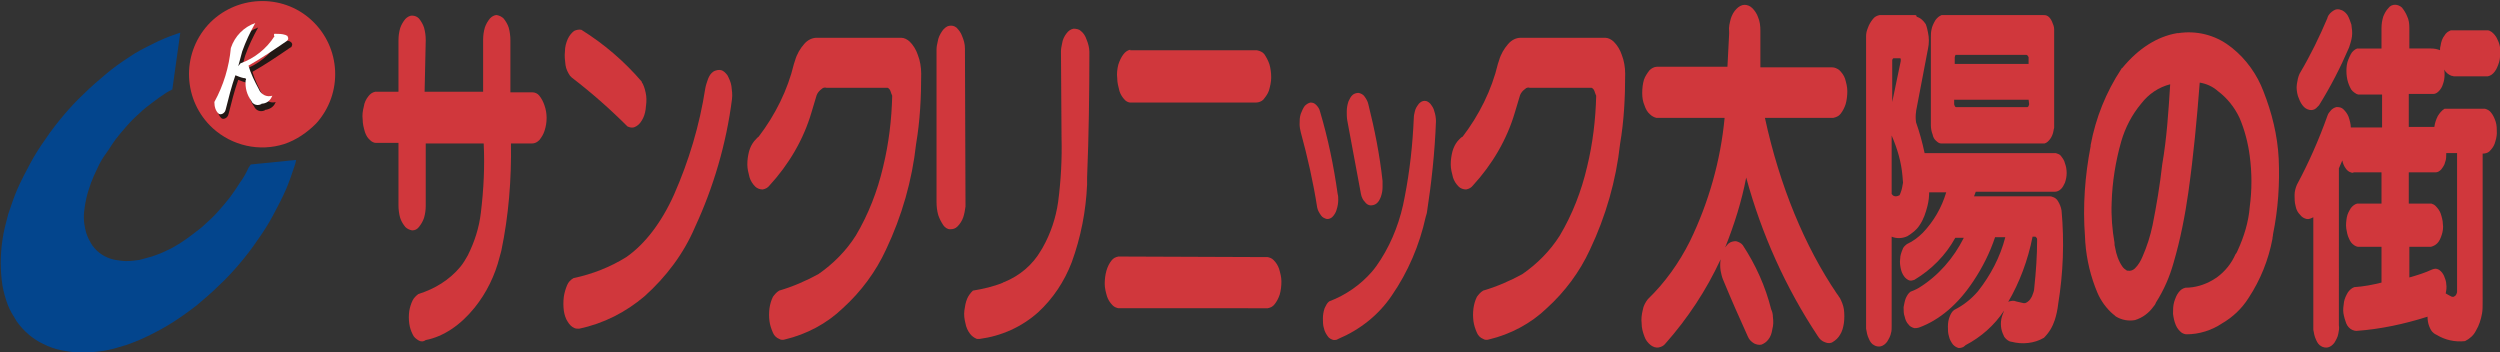 <svg version="1.1" id="レイヤー_1" xmlns="http://www.w3.org/2000/svg" xmlns:xlink="http://www.w3.org/1999/xlink" x="0px"
	 y="0px" viewBox="0 0 440 62" style="enable-background:new 0 0 440 62;" xml:space="preserve">
<rect x="0" y="0" width="440" height="62" fill="#333333" stroke="none"/>
<style type="text/css">
	.st0{fill:#D0373C;}
	.st1{fill:#03458D;}
	.st2{fill:#231815;}
	.st3{fill:#FFFFFF;}
</style>
<g id="logo" transform="translate(-66.87 -247.951)">
	<path id="パス_6844" class="st0" d="M141.8,255c0-0.7-0.1-1.5-0.3-2.2c-0.2-0.6-0.5-1.1-0.9-1.6c-0.3-0.3-0.7-0.5-1.2-0.5
		c-0.5,0-0.9,0.3-1.2,0.6c-0.4,0.5-0.7,1-0.9,1.6c-0.2,0.7-0.3,1.4-0.3,2.2c0,0,0,0.1,0,0.1v8.9h-4.1c-0.5,0.1-0.9,0.4-1.2,0.8
		c-0.4,0.5-0.7,1.1-0.8,1.8c-0.2,0.8-0.3,1.5-0.2,2.3c0,0.8,0.2,1.5,0.4,2.2c0.2,0.6,0.5,1.1,1,1.5c0.2,0.2,0.6,0.4,0.9,0.4h4v11
		c0,0.7,0.1,1.5,0.3,2.2c0.2,0.6,0.5,1.1,0.9,1.6c0.3,0.3,0.7,0.5,1.2,0.6c0.5,0,0.9-0.2,1.2-0.6c0.4-0.5,0.7-1,0.9-1.6
		c0.2-0.7,0.3-1.4,0.3-2.1v-11H152c0.2,4.1,0,8.1-0.5,12.2c-0.3,2.6-1.1,5.1-2.3,7.5c-0.4,0.7-0.8,1.4-1.3,2
		c-1.9,2.3-4.5,3.9-7.4,4.8c-0.4,0.3-0.8,0.7-1,1.1c-0.3,0.6-0.5,1.3-0.6,1.9c-0.1,0.7-0.1,1.5,0,2.2c0.1,0.7,0.3,1.3,0.6,1.9
		c0.2,0.5,0.6,0.8,1.1,1.1c0.4,0.2,0.8,0.2,1.2-0.1l0,0c3.1-0.6,6.1-2.6,8.6-5.7c2.1-2.6,3.6-5.7,4.4-8.9c0.1-0.4,0.2-0.7,0.3-1.1
		c1.3-6.2,1.8-12.6,1.7-18.9h3.7c0.5,0,0.9-0.2,1.3-0.6c0.4-0.5,0.7-1,0.9-1.6c0.5-1.5,0.5-3.1,0-4.5c-0.2-0.6-0.5-1.2-0.9-1.7
		c-0.3-0.4-0.8-0.6-1.2-0.6h-3.9v-9.2c0-0.7-0.1-1.5-0.3-2.2c-0.2-0.6-0.5-1.1-0.9-1.6c-0.3-0.3-0.7-0.5-1.2-0.6
		c-0.5,0-0.9,0.3-1.2,0.6c-0.4,0.5-0.7,1-0.9,1.6c-0.2,0.7-0.3,1.4-0.3,2.1v9.2h-10.3L141.8,255"/>
	<path id="パス_6845" class="st0" d="M169.2,253.2c-0.4-0.1-0.9,0-1.3,0.2c-0.5,0.4-0.8,0.8-1.1,1.4c-0.3,0.7-0.5,1.4-0.5,2.2
		c-0.1,0.8,0,1.6,0.1,2.4c0.1,0.7,0.4,1.3,0.8,1.9c0.1,0.1,0.2,0.2,0.3,0.3c3.4,2.6,6.7,5.5,9.8,8.6c0.4,0.2,0.9,0.3,1.3,0.1
		c0.5-0.2,0.9-0.6,1.2-1.1c0.4-0.6,0.6-1.3,0.7-2c0.1-0.8,0.2-1.6,0.1-2.4c-0.1-0.7-0.3-1.5-0.6-2.1c-0.1-0.1-0.2-0.3-0.2-0.4
		C176.7,258.7,173.2,255.7,169.2,253.2"/>
	<path id="パス_6846" class="st0" d="M195.7,265.4c0.1-0.8,0-1.5-0.1-2.3c-0.1-0.7-0.4-1.3-0.7-1.9c-0.3-0.4-0.7-0.8-1.1-0.9
		c-0.4-0.1-0.9,0-1.3,0.2c-0.5,0.3-0.8,0.8-1,1.3c-0.2,0.6-0.4,1.1-0.5,1.7c-1,6.5-2.9,12.8-5.5,18.7c-2.2,4.9-5.1,8.7-8.4,11
		c-2.9,1.8-6,3-9.3,3.7c-0.5,0.3-0.9,0.7-1.1,1.2c-0.3,0.7-0.5,1.4-0.6,2.1c-0.1,0.8-0.1,1.6,0,2.4c0.1,0.7,0.3,1.4,0.7,2
		c0.3,0.5,0.7,0.9,1.2,1.1c0.2,0.1,0.5,0.1,0.8,0.1c4.3-0.9,8.2-2.9,11.5-5.7c3.8-3.4,6.9-7.5,8.9-12.2
		C192.4,281,194.7,273.3,195.7,265.4"/>
	<path id="パス_6847" class="st0" d="M199.6,272.8c-0.4,0.5-0.7,1.1-0.9,1.8c-0.2,0.8-0.3,1.5-0.3,2.3c0,0.8,0.2,1.5,0.4,2.3
		c0.2,0.6,0.5,1.1,1,1.6c0.3,0.3,0.8,0.5,1.3,0.5c0.5-0.1,0.9-0.3,1.2-0.7l0,0c3.4-3.7,6-8.1,7.4-12.9c0.3-1,0.6-2,0.9-3
		c0.2-0.5,0.5-0.8,0.9-1.1c0.2-0.2,0.5-0.3,0.8-0.2h10.8c0.2,0.1,0.4,0.3,0.5,0.6c0.1,0.3,0.2,0.6,0.3,0.8
		c-0.1,4.2-0.6,8.4-1.6,12.5c-1,4.3-2.6,8.4-4.8,12.1c-1.7,2.7-4,5-6.6,6.8c-2.2,1.2-4.5,2.2-6.9,2.9c-0.5,0.3-0.8,0.7-1.1,1.1
		c-0.3,0.6-0.5,1.3-0.6,2c-0.1,0.8-0.1,1.5,0,2.3c0.1,0.7,0.3,1.3,0.6,2c0.2,0.5,0.6,0.9,1.1,1.1c0.3,0.2,0.7,0.2,1,0.1
		c3.8-0.9,7.4-2.8,10.2-5.5c3.2-2.9,5.8-6.4,7.6-10.3c2.8-5.9,4.6-12.2,5.3-18.6c0.7-4.1,0.9-8.2,0.9-12.4c0-1.1-0.2-2.3-0.6-3.3
		c-0.3-0.9-0.8-1.7-1.4-2.3c-0.4-0.4-1-0.7-1.5-0.7h-14.9c-0.8,0-1.6,0.4-2.2,1.1c-0.7,0.8-1.3,1.8-1.6,2.9
		c-0.1,0.2-0.1,0.4-0.2,0.6c-1.1,4.6-3.3,9-6.2,12.8C200.2,272.1,199.9,272.5,199.6,272.8"/>
	<path id="パス_6848" class="st0" d="M236.7,256.5c0-0.8-0.2-1.5-0.5-2.2c-0.2-0.6-0.6-1.1-1-1.5c-0.4-0.3-0.8-0.4-1.3-0.3
		c-0.5,0.1-0.9,0.5-1.2,0.9c-0.4,0.6-0.7,1.2-0.8,1.9c-0.1,0.4-0.2,0.9-0.2,1.4v26.8c0,0.8,0.1,1.6,0.3,2.3c0.2,0.6,0.5,1.2,0.9,1.8
		c0.3,0.4,0.7,0.7,1.2,0.7c0.5,0,0.9-0.1,1.3-0.5c0.4-0.4,0.8-1,1-1.6c0.2-0.6,0.3-1.2,0.4-1.9L236.7,256.5"/>
	<path id="パス_6849" class="st0" d="M258.6,257.1c0-0.7-0.2-1.5-0.5-2.2c-0.2-0.6-0.5-1.1-1-1.5c-0.3-0.3-0.8-0.4-1.3-0.4
		c-0.5,0.1-0.9,0.4-1.2,0.8c-0.4,0.5-0.7,1.1-0.8,1.8c-0.1,0.5-0.2,0.9-0.2,1.4c0,5,0.1,10.1,0.1,15.1c0.1,3.8-0.1,7.6-0.6,11.4
		c-0.4,2.8-1.3,5.5-2.7,8c-0.1,0.2-0.2,0.3-0.3,0.5c-1.5,2.6-3.8,4.5-6.5,5.6c-0.1,0-0.1,0-0.2,0.1c-1.7,0.7-3.5,1.1-5.3,1.4
		c-0.4,0.4-0.8,0.9-1,1.4c-0.3,0.7-0.4,1.4-0.5,2.1c-0.1,0.8,0,1.5,0.2,2.3c0.1,0.6,0.4,1.3,0.8,1.8c0.3,0.4,0.7,0.7,1.2,0.9
		c0.2,0,0.3,0,0.5,0c3.8-0.5,7.4-2.1,10.3-4.7c2.6-2.4,4.6-5.4,5.9-8.8c1.6-4.4,2.5-9,2.7-13.7c0-0.4,0-0.8,0-1.2
		C258.5,271.9,258.6,264.5,258.6,257.1"/>
	<path id="パス_6850" class="st0" d="M265.8,256.7c-0.5,0.1-0.9,0.4-1.2,0.8c-0.4,0.5-0.7,1.2-0.9,1.8c-0.2,0.8-0.3,1.6-0.2,2.4
		c0,0.8,0.2,1.5,0.4,2.3c0.2,0.6,0.5,1.1,1,1.6c0.2,0.2,0.6,0.4,0.9,0.4h22.1c0.5,0,1-0.2,1.3-0.5c0.4-0.5,0.8-1,1-1.6
		c0.2-0.7,0.4-1.5,0.4-2.3c0-0.8-0.1-1.6-0.3-2.3c-0.2-0.6-0.5-1.2-0.9-1.8c-0.3-0.4-0.8-0.6-1.3-0.7c-0.1,0-0.1,0-0.2,0H265.8"/>
	<path id="パス_6851" class="st0" d="M263.7,293.1c-0.5,0.1-0.9,0.3-1.2,0.7c-0.4,0.5-0.7,1.1-0.9,1.8c-0.2,0.7-0.3,1.5-0.3,2.3
		c0,0.8,0.2,1.5,0.4,2.2c0.2,0.6,0.5,1.1,1,1.6c0.3,0.3,0.6,0.4,1,0.5H290c0.5-0.1,0.9-0.3,1.2-0.7c0.4-0.5,0.7-1.1,0.9-1.7
		c0.2-0.7,0.3-1.5,0.3-2.3c0-0.8-0.2-1.5-0.4-2.2c-0.2-0.6-0.5-1.1-1-1.6c-0.3-0.3-0.6-0.4-1-0.5L263.7,293.1"/>
	<path id="パス_6852" class="st0" d="M299.2,267.6c-0.1-0.5-0.4-0.9-0.7-1.2c-0.3-0.3-0.6-0.4-1-0.4c-0.4,0.1-0.7,0.3-1,0.6
		c-0.3,0.4-0.5,0.9-0.7,1.4c-0.2,0.6-0.2,1.2-0.2,1.8c0,0.5,0.1,1,0.2,1.4c1.2,4.4,2.2,8.8,2.9,13.3c0.1,0.5,0.4,1,0.7,1.4
		c0.2,0.3,0.6,0.5,1,0.6c0.4,0,0.7-0.1,1-0.4c0.3-0.3,0.6-0.8,0.7-1.2c0.2-0.6,0.3-1.2,0.3-1.8c0-0.3,0-0.7-0.1-1
		C301.6,277.1,300.6,272.3,299.2,267.6"/>
	<path id="パス_6853" class="st0" d="M307.7,266.3c-0.1-0.5-0.4-1-0.7-1.4c-0.2-0.3-0.6-0.5-1-0.6c-0.4,0-0.7,0.1-1,0.3
		c-0.4,0.3-0.6,0.8-0.8,1.2c-0.2,0.6-0.3,1.2-0.3,1.8c0,0.5,0,1.1,0.1,1.6c0.8,4.3,1.6,8.6,2.4,12.9c0.1,0.5,0.3,1,0.7,1.4
		c0.2,0.3,0.6,0.6,1,0.6c0.4,0,0.7-0.1,1-0.3c0.4-0.3,0.6-0.7,0.8-1.2c0.2-0.6,0.3-1.1,0.3-1.7c0-0.4,0-0.7,0-1.1
		C309.7,275.2,308.8,270.7,307.7,266.3"/>
	<path id="パス_6854" class="st0" d="M319.6,269.3c0-0.6-0.1-1.2-0.3-1.8c-0.1-0.5-0.4-0.9-0.7-1.3c-0.3-0.3-0.6-0.5-1-0.5
		c-0.4,0-0.7,0.2-1,0.5c-0.3,0.4-0.6,0.8-0.7,1.3c-0.1,0.4-0.2,0.8-0.2,1.2c-0.2,4.7-0.7,9.3-1.6,13.9c-0.7,3.9-2.1,7.7-4.2,11
		c-0.5,0.8-1,1.5-1.6,2.2c-2,2.3-4.6,4.1-7.5,5.2c-0.4,0.3-0.6,0.8-0.8,1.2c-0.2,0.6-0.3,1.2-0.3,1.8c0,0.6,0,1.2,0.2,1.8
		c0.1,0.5,0.4,1,0.7,1.4c0.2,0.3,0.6,0.5,1,0.6c0.3,0,0.5,0,0.8-0.2c3.8-1.6,7.1-4.2,9.4-7.6c2.9-4.2,4.9-8.9,6-13.9
		c0.1-0.2,0.1-0.4,0.2-0.7C318.8,280.2,319.4,274.8,319.6,269.3"/>
	<path id="パス_6855" class="st0" d="M323.4,272.8c-0.4,0.5-0.7,1.1-0.9,1.8c-0.2,0.8-0.3,1.5-0.3,2.3c0,0.8,0.2,1.5,0.4,2.3
		c0.2,0.6,0.5,1.1,1,1.6c0.3,0.3,0.8,0.5,1.3,0.5c0.5-0.1,0.9-0.3,1.2-0.7c0,0,0,0,0,0c3.4-3.7,6-8.1,7.4-12.9c0.3-1,0.6-2,0.9-3
		c0.2-0.5,0.5-0.8,0.9-1.1c0.2-0.2,0.5-0.3,0.8-0.2H347c0.2,0.1,0.4,0.3,0.5,0.6c0.1,0.3,0.2,0.6,0.3,0.8c-0.1,4.2-0.6,8.4-1.6,12.5
		c-1,4.3-2.6,8.4-4.8,12.1c-1.7,2.7-4,5-6.6,6.8c-2.2,1.2-4.5,2.2-6.9,2.9c-0.5,0.3-0.8,0.7-1.1,1.1c-0.3,0.6-0.5,1.3-0.6,2
		c-0.1,0.8-0.1,1.5,0,2.3c0.1,0.7,0.3,1.3,0.6,2c0.2,0.5,0.6,0.9,1.1,1.1c0.3,0.2,0.7,0.2,1,0.1c3.8-0.9,7.4-2.8,10.2-5.5
		c3.2-2.9,5.8-6.4,7.6-10.3c2.8-5.9,4.6-12.2,5.3-18.6c0.7-4.1,0.9-8.2,0.9-12.4c0-1.1-0.2-2.3-0.6-3.3c-0.3-0.9-0.8-1.7-1.4-2.3
		c-0.4-0.4-1-0.7-1.5-0.7h-14.9c-0.8,0-1.6,0.4-2.2,1.1c-0.7,0.8-1.3,1.8-1.6,2.9c-0.1,0.2-0.1,0.4-0.2,0.6c-1.1,4.6-3.3,9-6.2,12.8
		C324,272.1,323.7,272.5,323.4,272.8"/>
	<path id="パス_6856" class="st0" d="M370.9,259.7h-12.4c-0.5,0-1,0.3-1.3,0.6c-0.4,0.5-0.8,1.1-1,1.7c-0.2,0.7-0.3,1.5-0.3,2.3
		c0,0.8,0.1,1.5,0.4,2.2c0.2,0.6,0.5,1.2,1,1.6c0.3,0.3,0.7,0.5,1.1,0.6h12c-0.7,7.5-2.8,14.9-6.1,21.7c-1.9,3.8-4.4,7.3-7.4,10.2
		c-0.4,0.5-0.8,1.2-0.9,1.9c-0.2,0.8-0.3,1.6-0.2,2.4c0,0.8,0.2,1.5,0.5,2.3c0.2,0.6,0.6,1.1,1.1,1.5c0.4,0.3,0.9,0.5,1.4,0.4
		c0.5-0.1,0.9-0.3,1.2-0.7c3.9-4.4,7.2-9.4,9.7-14.8c-0.1,0.7-0.1,1.3,0,2c0.1,0.5,0.2,1,0.4,1.5c1.4,3.4,2.9,6.8,4.4,10.1
		c0.2,0.5,0.6,0.9,1.1,1.2c0.4,0.2,0.9,0.3,1.3,0.2c0.5-0.2,0.9-0.5,1.2-0.9c0.4-0.5,0.6-1.1,0.7-1.8c0.2-0.7,0.2-1.4,0.1-2.2
		c0-0.4-0.1-0.9-0.3-1.3c-1-4-2.7-7.8-5-11.3c-0.3-0.4-0.8-0.6-1.2-0.7c-0.5,0-0.9,0.1-1.3,0.4c-0.2,0.2-0.4,0.4-0.6,0.7
		c1.6-4,2.9-8.1,3.7-12.3c2.7,9.9,6.9,19.3,12.6,27.9c0.3,0.5,0.7,0.9,1.3,1.1c0.5,0.2,1,0.2,1.4-0.1c0.5-0.3,0.9-0.7,1.2-1.2
		c0.4-0.6,0.6-1.4,0.7-2.1c0.1-0.8,0.1-1.6,0-2.4c-0.1-0.7-0.4-1.4-0.7-2c-0.2-0.2-0.3-0.5-0.5-0.7c-5.7-8.4-10.1-19-12.7-31h12
		c0.5-0.1,1-0.3,1.3-0.7c0.4-0.5,0.7-1.1,0.9-1.7c0.2-0.7,0.3-1.5,0.3-2.3c0-0.8-0.2-1.5-0.4-2.2c-0.2-0.6-0.6-1.1-1-1.5
		c-0.4-0.3-0.8-0.5-1.3-0.5h-12.6v-6.5c0-0.8-0.1-1.6-0.4-2.3c-0.2-0.6-0.6-1.2-1-1.6c-0.4-0.4-0.9-0.6-1.4-0.6
		c-0.5,0-1,0.3-1.4,0.7c-0.5,0.5-0.8,1.1-1,1.7c-0.2,0.8-0.4,1.5-0.3,2.3c0,0.1,0,0.3,0,0.4L370.9,259.7"/>
	<path id="パス_6857" class="st1" d="M98.6,253.7l-0.3,0.1l-0.3,0.1c-1.5,0.5-2.9,1.1-4.3,1.8c-1.4,0.7-2.8,1.4-4.1,2.3
		c-1.4,0.9-2.8,1.9-4.1,3c-1.3,1.1-2.6,2.2-3.8,3.4c-1.3,1.2-2.5,2.5-3.6,3.8c-1.1,1.3-2.2,2.7-3.2,4.2c-1,1.4-1.9,2.8-2.7,4.3
		c-0.8,1.5-1.6,3-2.3,4.6c-0.6,1.4-1.1,2.9-1.6,4.4c-0.4,1.5-0.8,3-1,4.5c-0.2,1.3-0.3,2.7-0.3,4c0,1.3,0.1,2.7,0.3,4
		c0.2,1.1,0.5,2.2,0.9,3.3c0.4,1.1,1,2,1.6,3c1.2,1.7,2.8,3.1,4.7,4c1,0.5,2.1,0.9,3.2,1.1c1.1,0.2,2.2,0.4,3.4,0.4
		c1.3,0,2.7-0.1,4-0.3c1.3-0.2,2.6-0.6,3.9-1c1.5-0.5,2.9-1.1,4.3-1.8c1.4-0.7,2.7-1.4,4.1-2.3c1.4-0.9,2.8-1.9,4.2-3
		c1.3-1.1,2.6-2.2,3.8-3.4c1.3-1.2,2.5-2.5,3.6-3.8c1.1-1.3,2.2-2.7,3.2-4.2c1-1.4,1.9-2.8,2.7-4.3c0.8-1.5,1.6-3,2.3-4.6
		c0.6-1.4,1.1-2.9,1.6-4.4l0.1-0.4l0.1-0.4l-8,0.8l-0.2,0.3l-0.2,0.3c-0.4,0.9-0.9,1.8-1.5,2.6c-0.5,0.8-1.1,1.7-1.7,2.5
		c-0.6,0.8-1.3,1.6-2,2.4s-1.4,1.5-2.2,2.2c-0.7,0.7-1.5,1.3-2.3,1.9c-0.8,0.6-1.6,1.2-2.4,1.7c-0.8,0.5-1.5,0.9-2.4,1.3
		c-0.8,0.4-1.6,0.7-2.5,1c-0.7,0.2-1.5,0.4-2.2,0.6c-0.7,0.1-1.5,0.2-2.3,0.2c-0.6,0-1.3-0.1-1.9-0.2c-0.6-0.1-1.2-0.3-1.8-0.6
		c-1-0.5-1.9-1.3-2.5-2.3c-0.3-0.5-0.6-1.1-0.8-1.7c-0.2-0.6-0.3-1.2-0.4-1.8c-0.1-0.8-0.1-1.5,0-2.3c0.1-0.8,0.2-1.5,0.4-2.3
		c0.2-0.9,0.5-1.7,0.8-2.6c0.3-0.8,0.7-1.7,1.1-2.5c0.4-0.9,0.9-1.8,1.5-2.6s1.1-1.7,1.7-2.5c0.6-0.8,1.3-1.6,2-2.4
		c0.7-0.8,1.4-1.5,2.2-2.2c0.7-0.7,1.5-1.3,2.3-1.9c0.8-0.6,1.6-1.2,2.4-1.7l0.5-0.3l0.6-0.3L98.6,253.7"/>
	<path id="パス_6858" class="st0" d="M122.5,269.7c4.8-5.3,4.4-13.4-0.8-18.2s-13.4-4.4-18.2,0.8c-4.8,5.3-4.4,13.4,0.8,18.2
		c3.4,3.1,8.2,4.2,12.6,2.8C119,272.6,120.9,271.3,122.5,269.7"/>
	<path id="パス_6859" class="st2" d="M109.3,260.4l0.7-2.6c0.6-1.7,1.4-3.4,2.3-5c-2,0.7-3.6,2.3-4.3,4.4
		c-0.3,3.3-1.3,6.6-2.9,9.5c0,0.8,0.2,1.6,0.8,2.1c0.4,0.2,0.9-0.1,1.1-0.5c0,0,0,0,0,0c0-0.1,0.1-0.2,0.1-0.3c0.5-2,1-4,1.7-6
		c0.5,0.2,1,0.4,1.5,0.5c0.1,0,0.2,0.1,0.3,0.2c0,0.1,0,0.1,0,0.2c0,0.1,0,0.1,0,0.2c-0.1,1.3,0.2,2.5,1,3.6c0.3,0.7,1.1,1,1.8,0.7
		c0,0,0.1,0,0.1-0.1c0.8-0.1,1.5-0.5,1.8-1.2c0-0.1,0.1-0.1,0.1-0.2c-0.6,0.2-1.3,0-1.8-0.4c-0.2-0.2-0.4-0.5-0.5-0.8
		c-0.7-1.3-1.4-2.7-1.8-4.1c2.3-1.3,4.5-2.8,6.7-4.3c0.1,0,0.2-0.1,0.2-0.2c0.2-0.3,0.1-0.6-0.2-0.8c-0.1,0-0.1-0.1-0.2-0.1
		c-0.6-0.2-1.2-0.2-1.8-0.2c-0.1,0-0.3,0.1-0.3,0.2c0,0,0,0,0,0c0,0.1,0,0.2,0.1,0.2c-1.4,2.2-3.5,3.9-6,4.8L109.3,260.4"/>
	<path id="パス_6860" class="st3" d="M108.8,259.6l0.7-2.6c0.6-1.7,1.4-3.4,2.3-5c-2,0.7-3.6,2.3-4.3,4.4
		c-0.3,3.3-1.3,6.6-2.9,9.5c0,0.8,0.2,1.6,0.8,2.1c0.4,0.2,0.9-0.1,1.1-0.5c0-0.1,0.1-0.2,0.1-0.3c0.5-2,1-4,1.7-6
		c0.5,0.2,1,0.4,1.5,0.5c0.1,0,0.1,0,0.2,0c0.1,0,0.1,0.1,0.1,0.1c0.1,0.1,0.1,0.2,0,0.3c-0.1,1.3,0.2,2.5,1,3.6
		c0.1,0.2,0.2,0.4,0.4,0.5c0.4,0.3,0.9,0.3,1.3,0.1c0,0,0.1,0,0.1-0.1c0.8,0,1.5-0.5,1.8-1.2c0-0.1,0.1-0.1,0.1-0.2
		c-1,0.3-2-0.2-2.4-1.2c-0.7-1.3-1.4-2.7-1.8-4.1c2.3-1.3,4.5-2.8,6.7-4.3c0.3-0.2,0.4-0.5,0.2-0.8c0-0.1-0.1-0.2-0.2-0.2
		c-0.1,0-0.1-0.1-0.2-0.1c-0.6-0.2-1.2-0.2-1.8-0.2c0,0-0.1,0-0.1,0c0,0-0.1,0-0.1,0.1c0,0,0,0.1,0,0.1c0,0,0,0.1,0,0.1
		c0,0,0,0.1,0.1,0.1c-1.4,2.2-3.5,3.9-6,4.8L108.8,259.6"/>
	<g id="グループ_2521" transform="translate(395.302 250.502)">
		<path id="パス_6861" class="st0" d="M12.4,22.3c0.2,0.2,0.5,0.4,0.8,0.4h18.2c0.4-0.1,0.7-0.4,1-0.8c0.3-0.4,0.5-0.9,0.6-1.5
			c0-0.2,0.1-0.3,0.1-0.5V2.6c0-0.5-0.2-0.9-0.4-1.4c-0.2-0.4-0.4-0.7-0.7-0.9c-0.3-0.2-0.6-0.2-0.9-0.2l-17.8,0
			c-0.5,0.2-0.8,0.5-1.1,0.9c-0.3,0.5-0.6,1.1-0.7,1.7c-0.1,0.5-0.1,0.9-0.1,1.4v15.4c0,0.5,0.1,1.1,0.3,1.6
			C11.8,21.6,12,22,12.4,22.3z M28.7,15.8c0,0.1-0.1,0.2-0.1,0.3c0,0.1-0.1,0.1-0.2,0.2H16c-0.1,0-0.1,0-0.2,0
			c-0.1,0-0.1-0.1-0.2-0.2c0-0.1-0.1-0.2-0.1-0.3c0,0,0,0,0-0.1V15l13.1,0L28.7,15.8z M15.6,7.5c0-0.1,0.1-0.2,0.1-0.3
			c0-0.1,0.1-0.1,0.2-0.1h12.3c0.1,0,0.2,0.1,0.2,0.1c0.1,0.1,0.1,0.2,0.2,0.3c0,0,0,0,0,0v1.2h-13V7.9C15.6,7.8,15.6,7.7,15.6,7.5
			L15.6,7.5z"/>
		<path id="パス_6862" class="st0" d="M33.2,31.2c0.4,0,0.8-0.2,1-0.4c0.4-0.3,0.6-0.8,0.8-1.2c0.2-0.6,0.3-1.1,0.3-1.7
			c0-0.6-0.1-1.2-0.3-1.7c-0.1-0.5-0.4-0.9-0.7-1.3c-0.2-0.3-0.6-0.4-0.9-0.5H10.3c-0.4-1.9-0.9-3.7-1.5-5.4c-0.1-0.6-0.1-1.3,0-1.9
			l0-0.1l2.1-11c0.2-0.9,0.2-1.9,0-2.8c-0.1-0.5-0.2-1-0.4-1.5c-0.4-0.6-0.9-1.1-1.6-1.3C8.9,0.2,8.8,0.1,8.6,0.1l-6.2,0
			C1.9,0.2,1.5,0.4,1.2,0.8c-0.4,0.5-0.7,1-0.9,1.6C0.1,2.9,0,3.3,0,3.8v51.5c0.1,0.6,0.2,1.2,0.5,1.8c0.2,0.5,0.5,0.9,0.9,1.1
			c0.3,0.2,0.8,0.3,1.2,0.2C3,58.3,3.4,58,3.7,57.6c0.3-0.5,0.6-1,0.7-1.6c0.1-0.3,0.1-0.7,0.1-1.1V39.1c0.9,0.4,2,0.3,2.8-0.1
			c0.8-0.5,1.6-1.1,2.1-1.9c0.7-1,1.1-2.2,1.4-3.4c0.2-0.8,0.3-1.6,0.3-2.4h3c-0.8,2.7-2.2,5.1-4.1,7.1c-0.8,0.8-1.7,1.5-2.8,2
			c-0.4,0.3-0.7,0.6-0.8,1c-0.2,0.5-0.4,1-0.4,1.6c-0.1,0.6,0,1.2,0.1,1.7c0.1,0.5,0.3,1,0.6,1.4c0.2,0.3,0.6,0.6,0.9,0.7
			c0.3,0.1,0.6,0,0.9-0.1c3-1.8,5.5-4.3,7.2-7.4h1.5c-1.8,3.6-4.5,6.7-7.9,8.8c-0.5,0.3-1,0.5-1.5,0.7c-0.4,0.3-0.6,0.7-0.8,1.1
			c-0.2,0.5-0.3,1.1-0.4,1.6c0,0.6,0,1.2,0.2,1.7c0.1,0.5,0.3,1,0.7,1.4c0.2,0.3,0.6,0.5,1,0.6c0.3,0,0.5,0,0.8-0.1
			c3.6-1.3,6.9-4.1,9.6-8.2c1.6-2.4,2.9-5,3.8-7.7h1.8c-0.9,3.5-2.6,6.7-4.8,9.5c-1.2,1.4-2.6,2.5-4.2,3.3c-0.4,0.3-0.6,0.7-0.8,1.2
			c-0.2,0.5-0.3,1.1-0.3,1.7c0,0.6,0,1.2,0.2,1.8c0.1,0.5,0.4,1,0.7,1.4c0.3,0.3,0.6,0.5,1,0.6c0.4,0,0.8-0.1,1.1-0.4
			c0,0,0,0,0.1-0.1c2.7-1.4,5.1-3.5,6.8-6.1c-0.2,0.5-0.4,1-0.5,1.5c-0.1,0.6-0.1,1.1,0,1.7c0.1,0.5,0.3,1,0.5,1.4
			c0.2,0.3,0.5,0.6,0.9,0.8c0.1,0,0.2,0.1,0.4,0.1c1.9,0.5,4,0.3,5.7-0.7c0.9-0.9,1.5-1.9,1.9-3.1c0.3-0.9,0.5-1.9,0.6-2.8
			c0.9-5.5,1.1-11,0.6-16.5c-0.1-0.6-0.3-1.1-0.6-1.6c-0.2-0.4-0.6-0.7-1-0.8c-0.2-0.1-0.4-0.1-0.6-0.1H19l0.3-0.8L33.2,31.2z
			 M4.6,8.3c0-0.1,0-0.2,0-0.3c0-0.1,0.1-0.1,0.1-0.2c0,0,0,0,0.1-0.1H6c0,0,0.1,0.1,0.1,0.1c0,0.1,0,0.1,0,0.2c0,0.1,0,0.1,0,0.2v0
			l-1.5,7.2V8.3z M6.1,31.3C6,31.5,6,31.6,5.9,31.8C5.7,31.9,5.5,32,5.2,32c-0.2,0-0.5-0.1-0.6-0.3c0,0-0.1-0.1-0.1-0.1V21.3
			c1,2.3,1.7,4.7,1.9,7.1c0,0.4,0.1,0.8,0.1,1.2C6.4,30.2,6.3,30.8,6.1,31.3L6.1,31.3z M29.3,39.1l0.3,0c0.1,0,0.2,0,0.2,0
			c0.1,0.1,0.1,0.1,0.2,0.2c0.1,0.1,0.1,0.2,0.1,0.3c0,0,0,0,0,0.1c0,2.8-0.2,5.6-0.5,8.4c0,0.5-0.2,1-0.4,1.5
			c-0.1,0.2-0.2,0.3-0.3,0.5c-0.2,0.3-0.6,0.6-0.9,0.7c-0.1,0-0.2,0-0.3,0l-1.3-0.3c-0.4-0.2-0.8-0.1-1.2,0c-0.1,0-0.2,0.1-0.2,0.1
			C27,47.2,28.5,43.2,29.3,39.1L29.3,39.1z"/>
	</g>
	<g id="グループ_2522" transform="translate(433.622 253.487)">
		<path id="パス_6863" class="st0" d="M34.3,22.4c-0.2-4.1-1.2-8.1-2.7-11.9c-1.1-2.9-3-5.6-5.5-7.6c-0.1-0.1-0.3-0.2-0.4-0.3
			c-2.6-2-5.9-2.8-9.1-2.3l-0.2,0C12.9,0.9,9.6,3,6.8,6.4C6.7,6.5,6.6,6.5,6.6,6.6C3.9,10.7,2.1,15.2,1.2,20c0,0.1,0,0.1,0,0.2
			c-1,5.2-1.4,10.5-1,15.8C0.3,39,0.9,42.1,2,45c0.1,0.3,0.3,0.7,0.4,1C3,47.4,4,48.8,5.2,49.8c0.2,0.1,0.3,0.3,0.5,0.4
			c1,0.6,2.2,0.8,3.3,0.6c1.3-0.4,2.4-1.2,3.2-2.3c0.2-0.2,0.4-0.5,0.5-0.8c1.4-2.2,2.4-4.5,3.1-7c1.2-4.1,2-8.2,2.6-12.4
			c0.9-6.4,1.5-12.8,2-19.3c1.2,0.2,2.3,0.7,3.2,1.5c1.6,1.2,2.9,2.8,3.8,4.7c0.9,2.1,1.5,4.4,1.8,6.7c0.4,3,0.4,6,0,9
			c-0.2,2.6-1,5.2-2.1,7.6c-0.1,0.2-0.2,0.5-0.4,0.7c-0.7,1.6-1.8,3-3.3,4.1c-0.3,0.2-0.5,0.3-0.8,0.5c-1.4,0.8-3,1.3-4.7,1.3
			c-0.5,0.1-0.9,0.4-1.2,0.8c-0.4,0.5-0.6,1.1-0.8,1.7c-0.2,0.7-0.2,1.4-0.2,2.1c0.1,0.7,0.2,1.3,0.5,2c0.2,0.5,0.6,1,1,1.3
			c0.3,0.2,0.6,0.3,0.9,0.3c2.2,0,4.4-0.7,6.2-1.9c1.9-1.1,3.5-2.6,4.7-4.5c2.1-3.2,3.5-6.7,4.2-10.4c0-0.3,0.1-0.5,0.1-0.8
			C34.2,31.3,34.5,26.8,34.3,22.4z M13.8,23.4c-0.4,3.6-1,7.2-1.7,10.7c-0.4,1.9-1,3.8-1.8,5.6C10,40.4,9.6,41.1,9,41.7
			c-0.3,0.3-0.8,0.5-1.2,0.4c-0.1,0-0.2,0-0.2,0c-0.3-0.2-0.6-0.4-0.8-0.7c-0.7-1-1.1-2.2-1.3-3.4c-0.1-0.3-0.1-0.5-0.1-0.8
			c-0.4-2.3-0.6-4.7-0.5-7.1c0.1-3.6,0.7-7.3,1.7-10.8c0.7-2.4,1.9-4.7,3.5-6.6c1.3-1.7,3.1-2.9,5.1-3.4
			C14.9,14.1,14.6,18.8,13.8,23.4L13.8,23.4z"/>
	</g>
	<g id="グループ_2523" transform="translate(470.714 248.687)">
		<path id="パス_6864" class="st0" d="M1.4,17.8c0.3,0.4,0.7,0.7,1.2,0.8c0.4,0.1,0.9,0,1.2-0.3C4,18.1,4.1,18,4.3,17.8
			c2-3.2,3.8-6.7,5.3-10.2C9.8,7,10,6.4,10.1,5.7c0.1-0.7,0-1.4-0.1-2.1C9.8,3,9.6,2.4,9.3,1.9C9,1.5,8.6,1.1,8.1,1
			C7.7,0.8,7.2,0.9,6.9,1.1C6.4,1.4,6,1.8,5.8,2.3l0,0.1c-1.4,3.3-3,6.6-4.9,9.8c-0.3,0.6-0.4,1.3-0.5,1.9c-0.1,0.7,0,1.4,0.2,2.1
			C0.8,16.7,1,17.3,1.4,17.8z"/>
		<path id="パス_6865" class="st0" d="M10.4,49.8L10.4,49.8L10.4,49.8L10.4,49.8z"/>
		<path id="パス_6866" class="st0" d="M27.6,12.6c0.2,0,0.3,0.1,0.5,0.1H34c0.5-0.1,0.9-0.4,1.2-0.8c0.4-0.5,0.6-1.1,0.8-1.7
			c0.2-0.7,0.2-1.4,0.2-2.1c0-0.7-0.2-1.3-0.5-1.9c-0.2-0.5-0.6-1-1-1.3c-0.2-0.1-0.4-0.3-0.7-0.3h-6.5c-0.5,0.2-0.9,0.5-1.1,0.9
			c-0.4,0.5-0.6,1.1-0.7,1.8c-0.1,0.3-0.1,0.5-0.1,0.8c-0.5-0.2-1-0.3-1.6-0.3h-3.8V4.1c0-0.7-0.1-1.4-0.4-2c-0.2-0.5-0.5-1-0.9-1.5
			c-0.3-0.3-0.8-0.5-1.2-0.5c-0.5,0-0.9,0.2-1.2,0.6c-0.4,0.4-0.7,1-0.9,1.5c-0.2,0.7-0.3,1.3-0.3,2c0,0.1,0,0.2,0,0.4v3.2H11
			c-0.5,0.2-0.9,0.6-1.1,1C9.6,9.4,9.3,10,9.2,10.7c-0.1,0.7-0.1,1.4,0,2.1c0.1,0.7,0.3,1.3,0.6,1.9c0.2,0.5,0.6,0.8,1.1,1.1
			c0.1,0,0.2,0.1,0.3,0.1h4.2v5.8H9.9c0-0.6-0.2-1.3-0.4-1.9c-0.2-0.5-0.5-0.9-0.9-1.3c-0.3-0.3-0.7-0.4-1.2-0.4
			c-0.4,0.1-0.8,0.3-1.1,0.7c-0.2,0.2-0.4,0.5-0.5,0.8c-1.5,4.2-3.3,8.3-5.4,12.2C0.2,32.3,0,32.9,0,33.6c0,0.7,0,1.3,0.2,2
			c0.1,0.6,0.4,1.1,0.8,1.5c0.3,0.4,0.7,0.6,1.1,0.7c0.4,0.1,0.8-0.1,1.2-0.3l0,0v19.8c0.1,0.6,0.2,1.2,0.5,1.8
			c0.2,0.5,0.5,0.9,0.9,1.1c0.3,0.2,0.8,0.3,1.2,0.2c0.4-0.1,0.8-0.4,1.1-0.8c0.3-0.5,0.6-1,0.7-1.6c0.1-0.5,0.2-1,0.1-1.5V28.9
			C8,28.4,8.2,28,8.4,27.5c0.1,0.5,0.3,1,0.6,1.4c0.2,0.3,0.5,0.6,0.9,0.7c0.2,0.1,0.4,0.1,0.5,0h4.9v5.5H11
			c-0.4,0.1-0.8,0.4-1.1,0.8c-0.3,0.5-0.6,1-0.7,1.6c-0.1,0.6-0.2,1.3-0.1,2c0.1,0.6,0.2,1.2,0.5,1.8c0.2,0.5,0.5,0.9,1,1.2
			c0.2,0.1,0.4,0.2,0.6,0.2h4.1V49c-1.6,0.4-3.2,0.7-4.8,0.8C10,50,9.7,50.3,9.4,50.7c-0.3,0.5-0.6,1.1-0.7,1.7
			c-0.1,0.7-0.2,1.4-0.1,2c0.1,0.6,0.3,1.3,0.5,1.8c0.2,0.5,0.6,0.9,1,1.1c0.2,0.1,0.5,0.2,0.8,0.2c4.2-0.3,8.4-1.2,12.5-2.5
			c0,0.6,0.1,1.2,0.3,1.7c0.2,0.5,0.4,0.9,0.8,1.2c0.1,0.1,0.3,0.2,0.5,0.3c1.5,0.9,3.2,1.3,5,1.1c0.8-0.4,1.5-1,1.9-1.8
			c0.6-1,0.9-2,1.1-3.1c0.1-0.6,0.1-1.2,0.1-1.9V26.3c0.4,0,0.9-0.1,1.2-0.4c0.4-0.4,0.7-0.8,0.9-1.3c0.2-0.6,0.4-1.3,0.4-1.9
			c0-0.7,0-1.4-0.2-2c-0.2-0.6-0.4-1.1-0.8-1.6c-0.3-0.4-0.7-0.6-1.1-0.7h-7.1c-0.5,0.3-0.9,0.8-1.2,1.3c-0.3,0.6-0.5,1.2-0.6,1.9
			h-4.5v-5.8h4.3c0.4,0,0.7-0.2,1-0.5c0.3-0.3,0.6-0.8,0.7-1.2c0.2-0.5,0.3-1.1,0.3-1.7c0-0.3,0-0.6-0.1-0.9
			C26.7,12.1,27.1,12.4,27.6,12.6z M24.8,29.6c0.4,0,0.7-0.2,1-0.5c0.3-0.4,0.6-0.8,0.7-1.3c0.2-0.5,0.2-1,0.2-1.6h1.9v24.4
			c0,0.2-0.1,0.4-0.2,0.6c-0.1,0.1-0.2,0.2-0.4,0.3c-0.1,0-0.2,0-0.3,0c-0.4-0.2-0.8-0.4-1.1-0.6c0.1-0.5,0.2-1.1,0.1-1.6
			c0-0.5-0.2-1-0.4-1.5c-0.2-0.4-0.4-0.7-0.8-1c-0.3-0.2-0.6-0.3-1-0.2c-0.1,0-0.2,0.1-0.3,0.1c-1.3,0.6-2.6,1-4,1.4v-5.4H24
			c0.4-0.1,0.8-0.3,1.1-0.6c0.4-0.4,0.6-0.9,0.8-1.5c0.2-0.6,0.3-1.3,0.2-1.9c0-0.6-0.2-1.3-0.4-1.9c-0.2-0.5-0.5-0.9-0.9-1.3
			c-0.2-0.2-0.4-0.3-0.7-0.4h-4v-5.5L24.8,29.6z"/>
	</g>
</g>
</svg>
